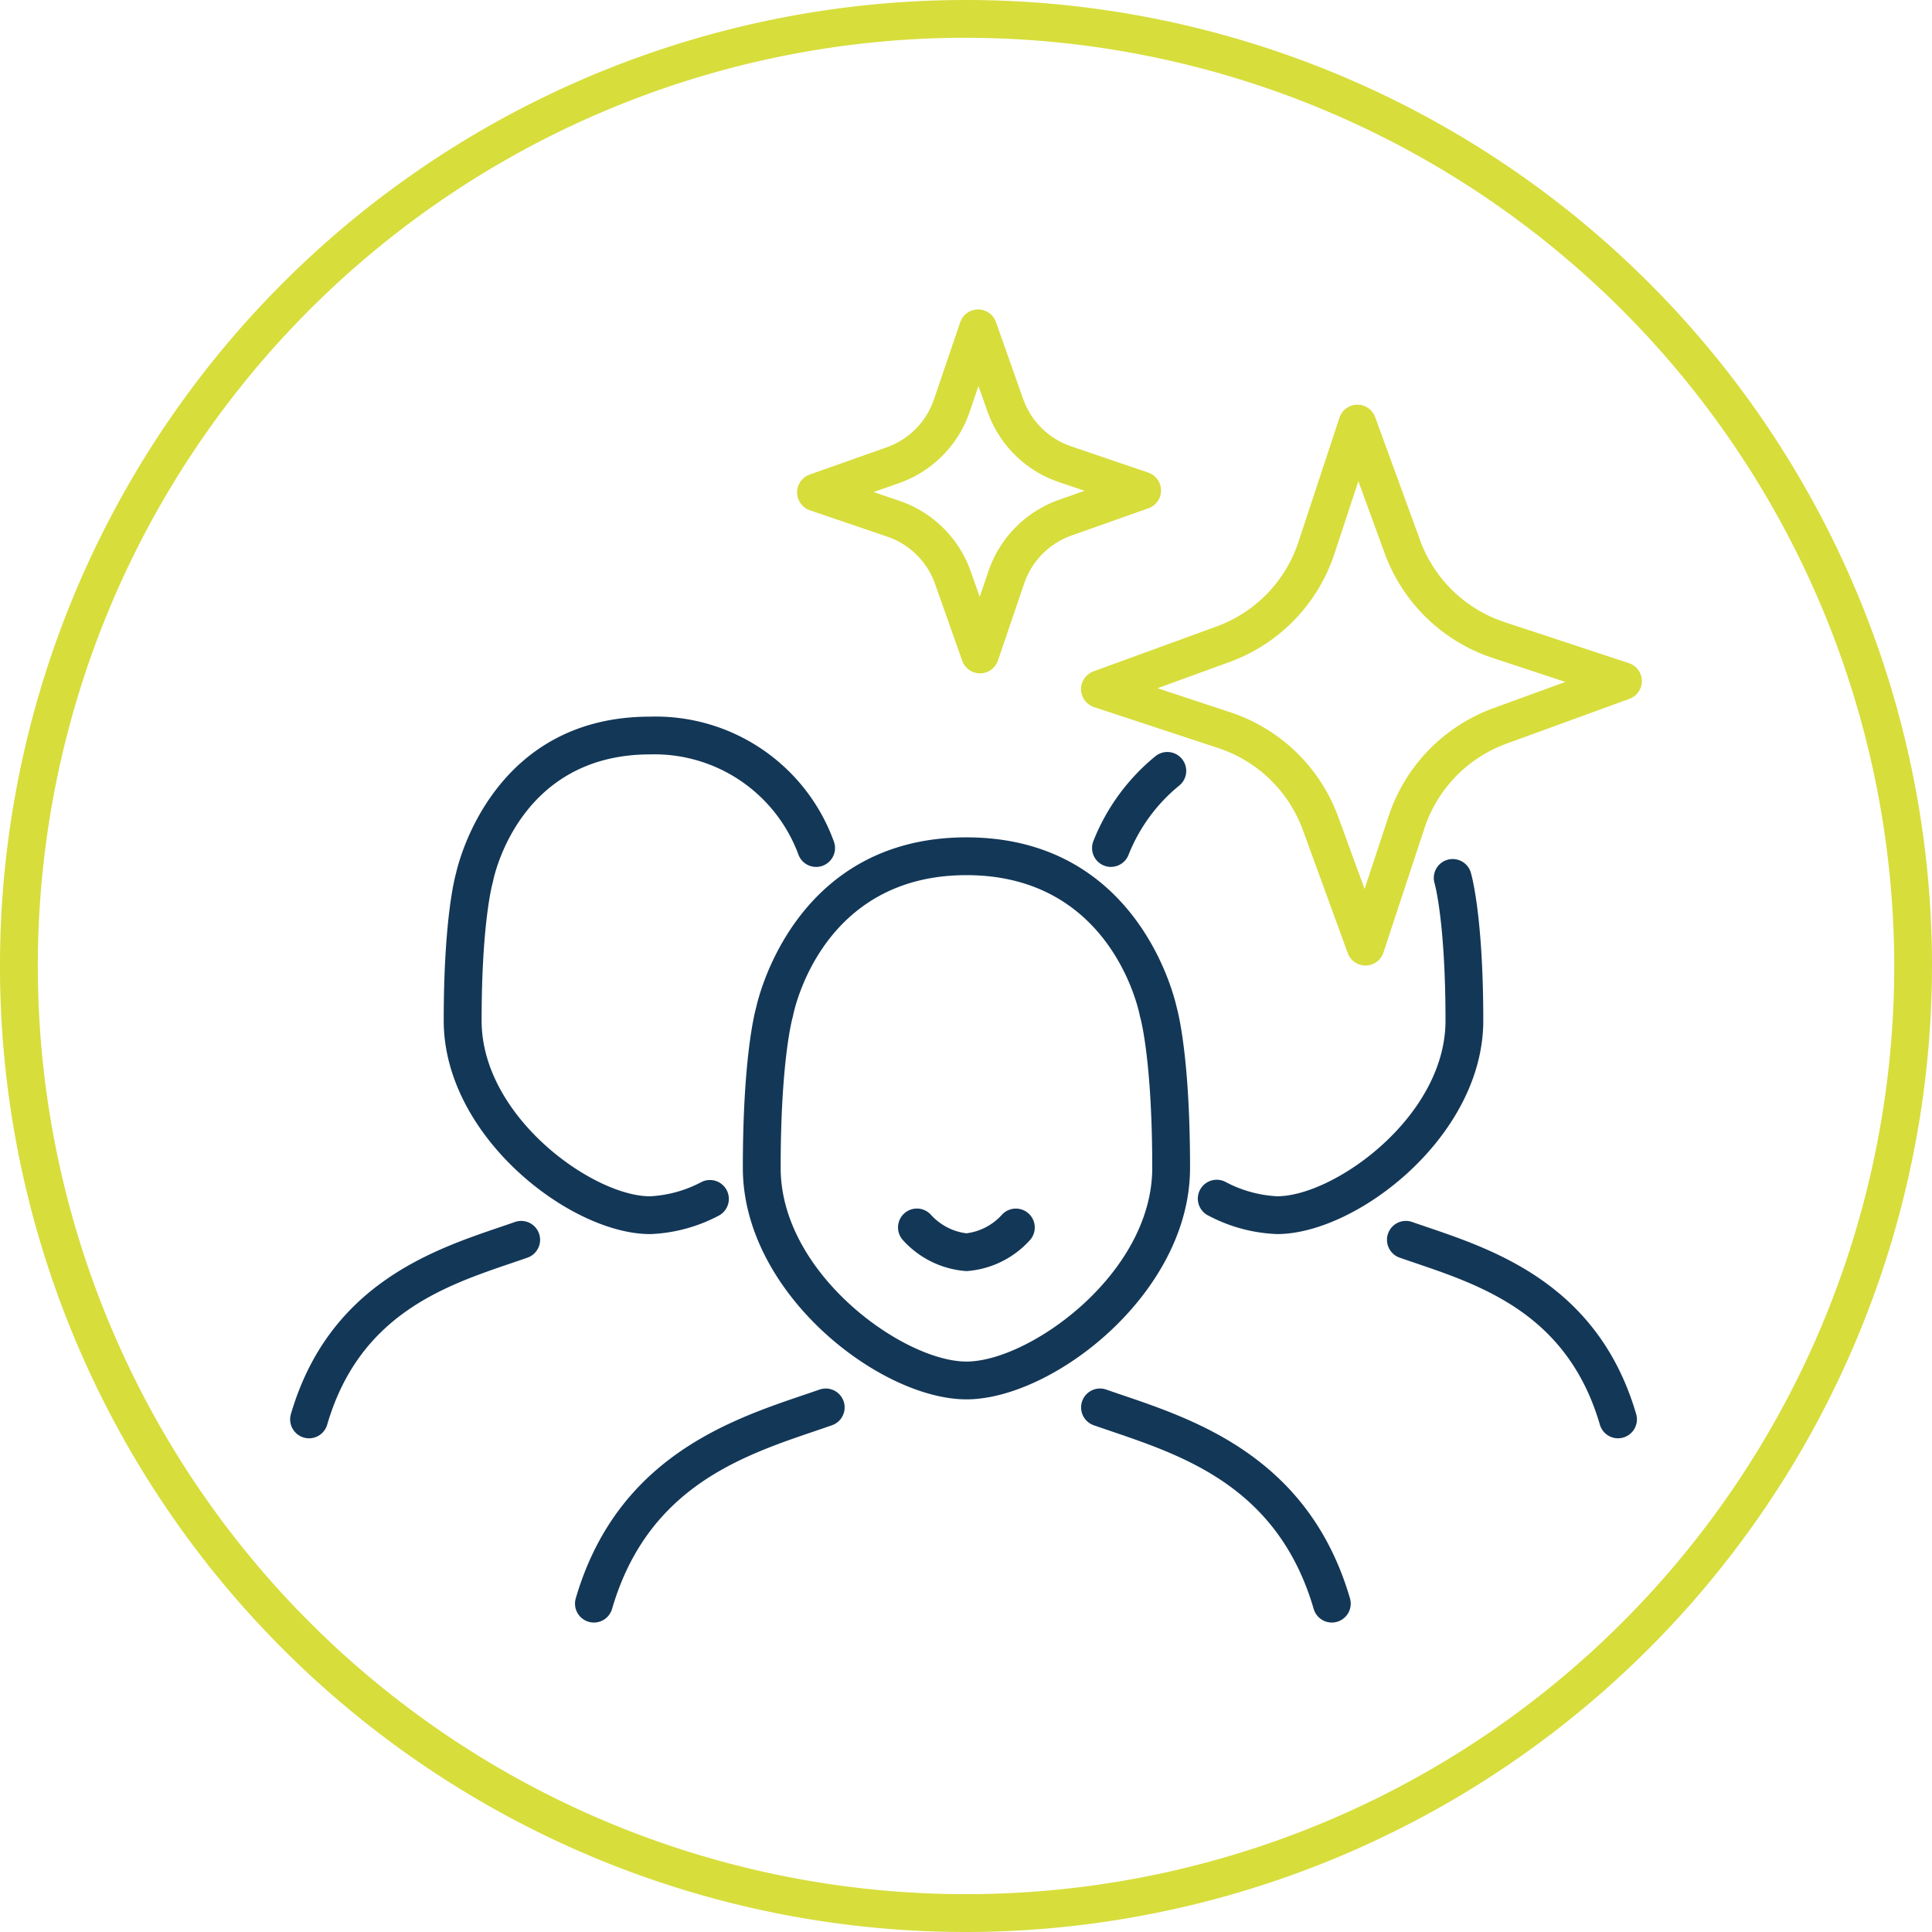 <?xml version="1.0" encoding="UTF-8"?>
<svg xmlns="http://www.w3.org/2000/svg" xmlns:xlink="http://www.w3.org/1999/xlink" id="Group_7035" data-name="Group 7035" width="139.118" height="139.118" viewBox="0 0 139.118 139.118">
  <defs>
    <clipPath id="clip-path">
      <rect id="Rectangle_3951" data-name="Rectangle 3951" width="139.118" height="139.118" fill="none"></rect>
    </clipPath>
  </defs>
  <g id="Group_7034" data-name="Group 7034" clip-path="url(#clip-path)">
    <path id="Path_2984" data-name="Path 2984" d="M69.559,139.118a69.559,69.559,0,1,1,69.558-69.559,69.638,69.638,0,0,1-69.558,69.559m0-136.4A66.838,66.838,0,1,0,136.4,69.559,66.914,66.914,0,0,0,69.559,2.721" fill="#d7dd3b"></path>
    <path id="Path_2985" data-name="Path 2985" d="M75.07,106.941c-6.212,0-16.1-7.628-16.1-16.666,0-7.772.82-11.056.96-11.558.232-1.052,3-12.244,15.141-12.244s14.908,11.19,15.14,12.244c.14.5.961,3.787.961,11.558,0,9.039-9.889,16.666-16.1,16.666m0-37.747c-10.4,0-12.4,9.7-12.485,10.11a1.084,1.084,0,0,1-.034.14c-.006.023-.86,3.023-.86,10.83,0,7.631,8.858,13.945,13.379,13.945S88.45,97.906,88.45,90.274c0-7.806-.854-10.808-.864-10.837s-.024-.092-.033-.134c-.084-.432-2.1-10.109-12.483-10.109" transform="translate(-5.48 -6.177)" fill="#133757"></path>
    <path id="Path_2986" data-name="Path 2986" d="M47.007,127.078a1.362,1.362,0,0,1-1.306-1.742c2.941-10.066,11.015-12.809,16.359-14.625q.615-.208,1.191-.408a1.361,1.361,0,0,1,.9,2.569c-.39.136-.8.275-1.213.416-5.382,1.828-12.079,4.1-14.625,12.811a1.36,1.36,0,0,1-1.3.979" transform="translate(-4.242 -10.243)" fill="#133757"></path>
    <path id="Path_2987" data-name="Path 2987" d="M50.074,94.148c-5.729,0-14.85-7.033-14.85-15.367,0-7.1.749-10.127.883-10.6.224-1.009,2.788-11.291,13.967-11.291A13.644,13.644,0,0,1,63.3,65.836a1.36,1.36,0,1,1-2.519,1.029,11.053,11.053,0,0,0-10.7-7.257c-9.415,0-11.238,8.784-11.311,9.158a.915.915,0,0,1-.035.139c0,.02-.782,2.759-.782,9.878,0,6.92,8.029,12.645,12.128,12.645a8.9,8.9,0,0,0,3.713-1.033,1.361,1.361,0,0,1,1.2,2.444,11.469,11.469,0,0,1-4.911,1.311" transform="translate(-3.273 -5.286)" fill="#133757"></path>
    <path id="Path_2988" data-name="Path 2988" d="M24.393,112.575a1.362,1.362,0,0,1-1.306-1.742c2.708-9.268,10.131-11.791,15.045-13.46.374-.127.737-.251,1.088-.374a1.361,1.361,0,1,1,.9,2.569c-.358.125-.729.251-1.112.381-4.9,1.665-11,3.737-13.309,11.648a1.36,1.36,0,0,1-1.3.979" transform="translate(-2.14 -9.007)" fill="#133757"></path>
    <path id="Path_2989" data-name="Path 2989" d="M88.051,67.973A1.361,1.361,0,0,1,86.792,66.1,15,15,0,0,1,91.257,60a1.361,1.361,0,1,1,1.687,2.136,12.253,12.253,0,0,0-3.633,4.988,1.362,1.362,0,0,1-1.261.847" transform="translate(-8.056 -5.549)" fill="#133757"></path>
    <path id="Path_2990" data-name="Path 2990" d="M100.8,95.2a11.462,11.462,0,0,1-4.912-1.312,1.361,1.361,0,1,1,1.2-2.442,8.9,8.9,0,0,0,3.711,1.032c4.1,0,12.128-5.725,12.128-12.645,0-7.119-.776-9.858-.785-9.884a1.36,1.36,0,0,1,2.605-.786c.037.122.9,3.047.9,10.67,0,8.334-9.121,15.367-14.849,15.367" transform="translate(-8.84 -6.338)" fill="#133757"></path>
    <path id="Path_2991" data-name="Path 2991" d="M126.736,112.575a1.36,1.36,0,0,1-1.3-.979c-2.312-7.911-8.409-9.982-13.309-11.648-.382-.13-.753-.256-1.111-.381a1.361,1.361,0,1,1,.9-2.569q.527.184,1.088.373c4.913,1.67,12.336,4.192,15.044,13.461a1.362,1.362,0,0,1-1.306,1.742" transform="translate(-10.232 -9.007)" fill="#133757"></path>
    <path id="Path_2992" data-name="Path 2992" d="M103.871,127.078a1.36,1.36,0,0,1-1.3-.979c-2.545-8.708-9.243-10.984-14.625-12.811-.417-.142-.823-.28-1.213-.416a1.361,1.361,0,1,1,.9-2.569q.576.2,1.191.408c5.344,1.816,13.418,4.559,16.359,14.625a1.362,1.362,0,0,1-1.306,1.742" transform="translate(-7.975 -10.243)" fill="#133757"></path>
    <path id="Path_2993" data-name="Path 2993" d="M76.215,100.444a6.792,6.792,0,0,1-4.579-2.237,1.36,1.36,0,0,1,2.027-1.814,4.133,4.133,0,0,0,2.552,1.33,4.13,4.13,0,0,0,2.554-1.335,1.361,1.361,0,0,1,2.024,1.82,6.791,6.791,0,0,1-4.578,2.237" transform="translate(-6.625 -8.916)" fill="#133757"></path>
    <path id="Path_2994" data-name="Path 2994" d="M76.453,50.77a1.361,1.361,0,0,1-1.283-.907l-1.955-5.524a5.554,5.554,0,0,0-3.464-3.422L64.2,39.027a1.361,1.361,0,0,1-.015-2.571L69.712,34.5a5.555,5.555,0,0,0,3.423-3.465l1.889-5.548a1.362,1.362,0,0,1,1.28-.922h.008a1.361,1.361,0,0,1,1.283.906L79.55,31a5.555,5.555,0,0,0,3.465,3.423l5.547,1.889a1.361,1.361,0,0,1,.015,2.571l-5.524,1.956A5.556,5.556,0,0,0,79.629,44.3l-1.889,5.547a1.361,1.361,0,0,1-1.28.922ZM68.79,37.714l1.838.626a8.26,8.26,0,0,1,5.153,5.09l.648,1.83.625-1.837a8.264,8.264,0,0,1,5.092-5.152l1.83-.649L82.138,37a8.259,8.259,0,0,1-5.153-5.091l-.649-1.83-.625,1.838a8.264,8.264,0,0,1-5.091,5.153Z" transform="translate(-5.881 -2.283)" fill="#d7dd3b"></path>
    <path id="Path_2995" data-name="Path 2995" d="M106.3,72.508a1.359,1.359,0,0,1-1.278-.894l-3.22-8.831a9.729,9.729,0,0,0-6.124-5.938L86.752,53.9a1.361,1.361,0,0,1-.04-2.571l8.831-3.22a9.719,9.719,0,0,0,5.938-6.123l2.945-8.926a1.361,1.361,0,0,1,2.571-.04l3.221,8.831a9.727,9.727,0,0,0,6.123,5.939l8.926,2.946a1.36,1.36,0,0,1,.04,2.57l-8.832,3.22a9.721,9.721,0,0,0-5.937,6.124l-2.946,8.926a1.362,1.362,0,0,1-1.272.934ZM91.326,52.542l5.2,1.718a12.43,12.43,0,0,1,7.827,7.589L106.235,67l1.718-5.206a12.429,12.429,0,0,1,7.589-7.826l5.151-1.879-5.2-1.718a12.424,12.424,0,0,1-7.827-7.589l-1.879-5.149-1.717,5.206a12.433,12.433,0,0,1-7.59,7.826Z" transform="translate(-7.975 -2.985)" fill="#d7dd3b"></path>
  </g>
</svg>
